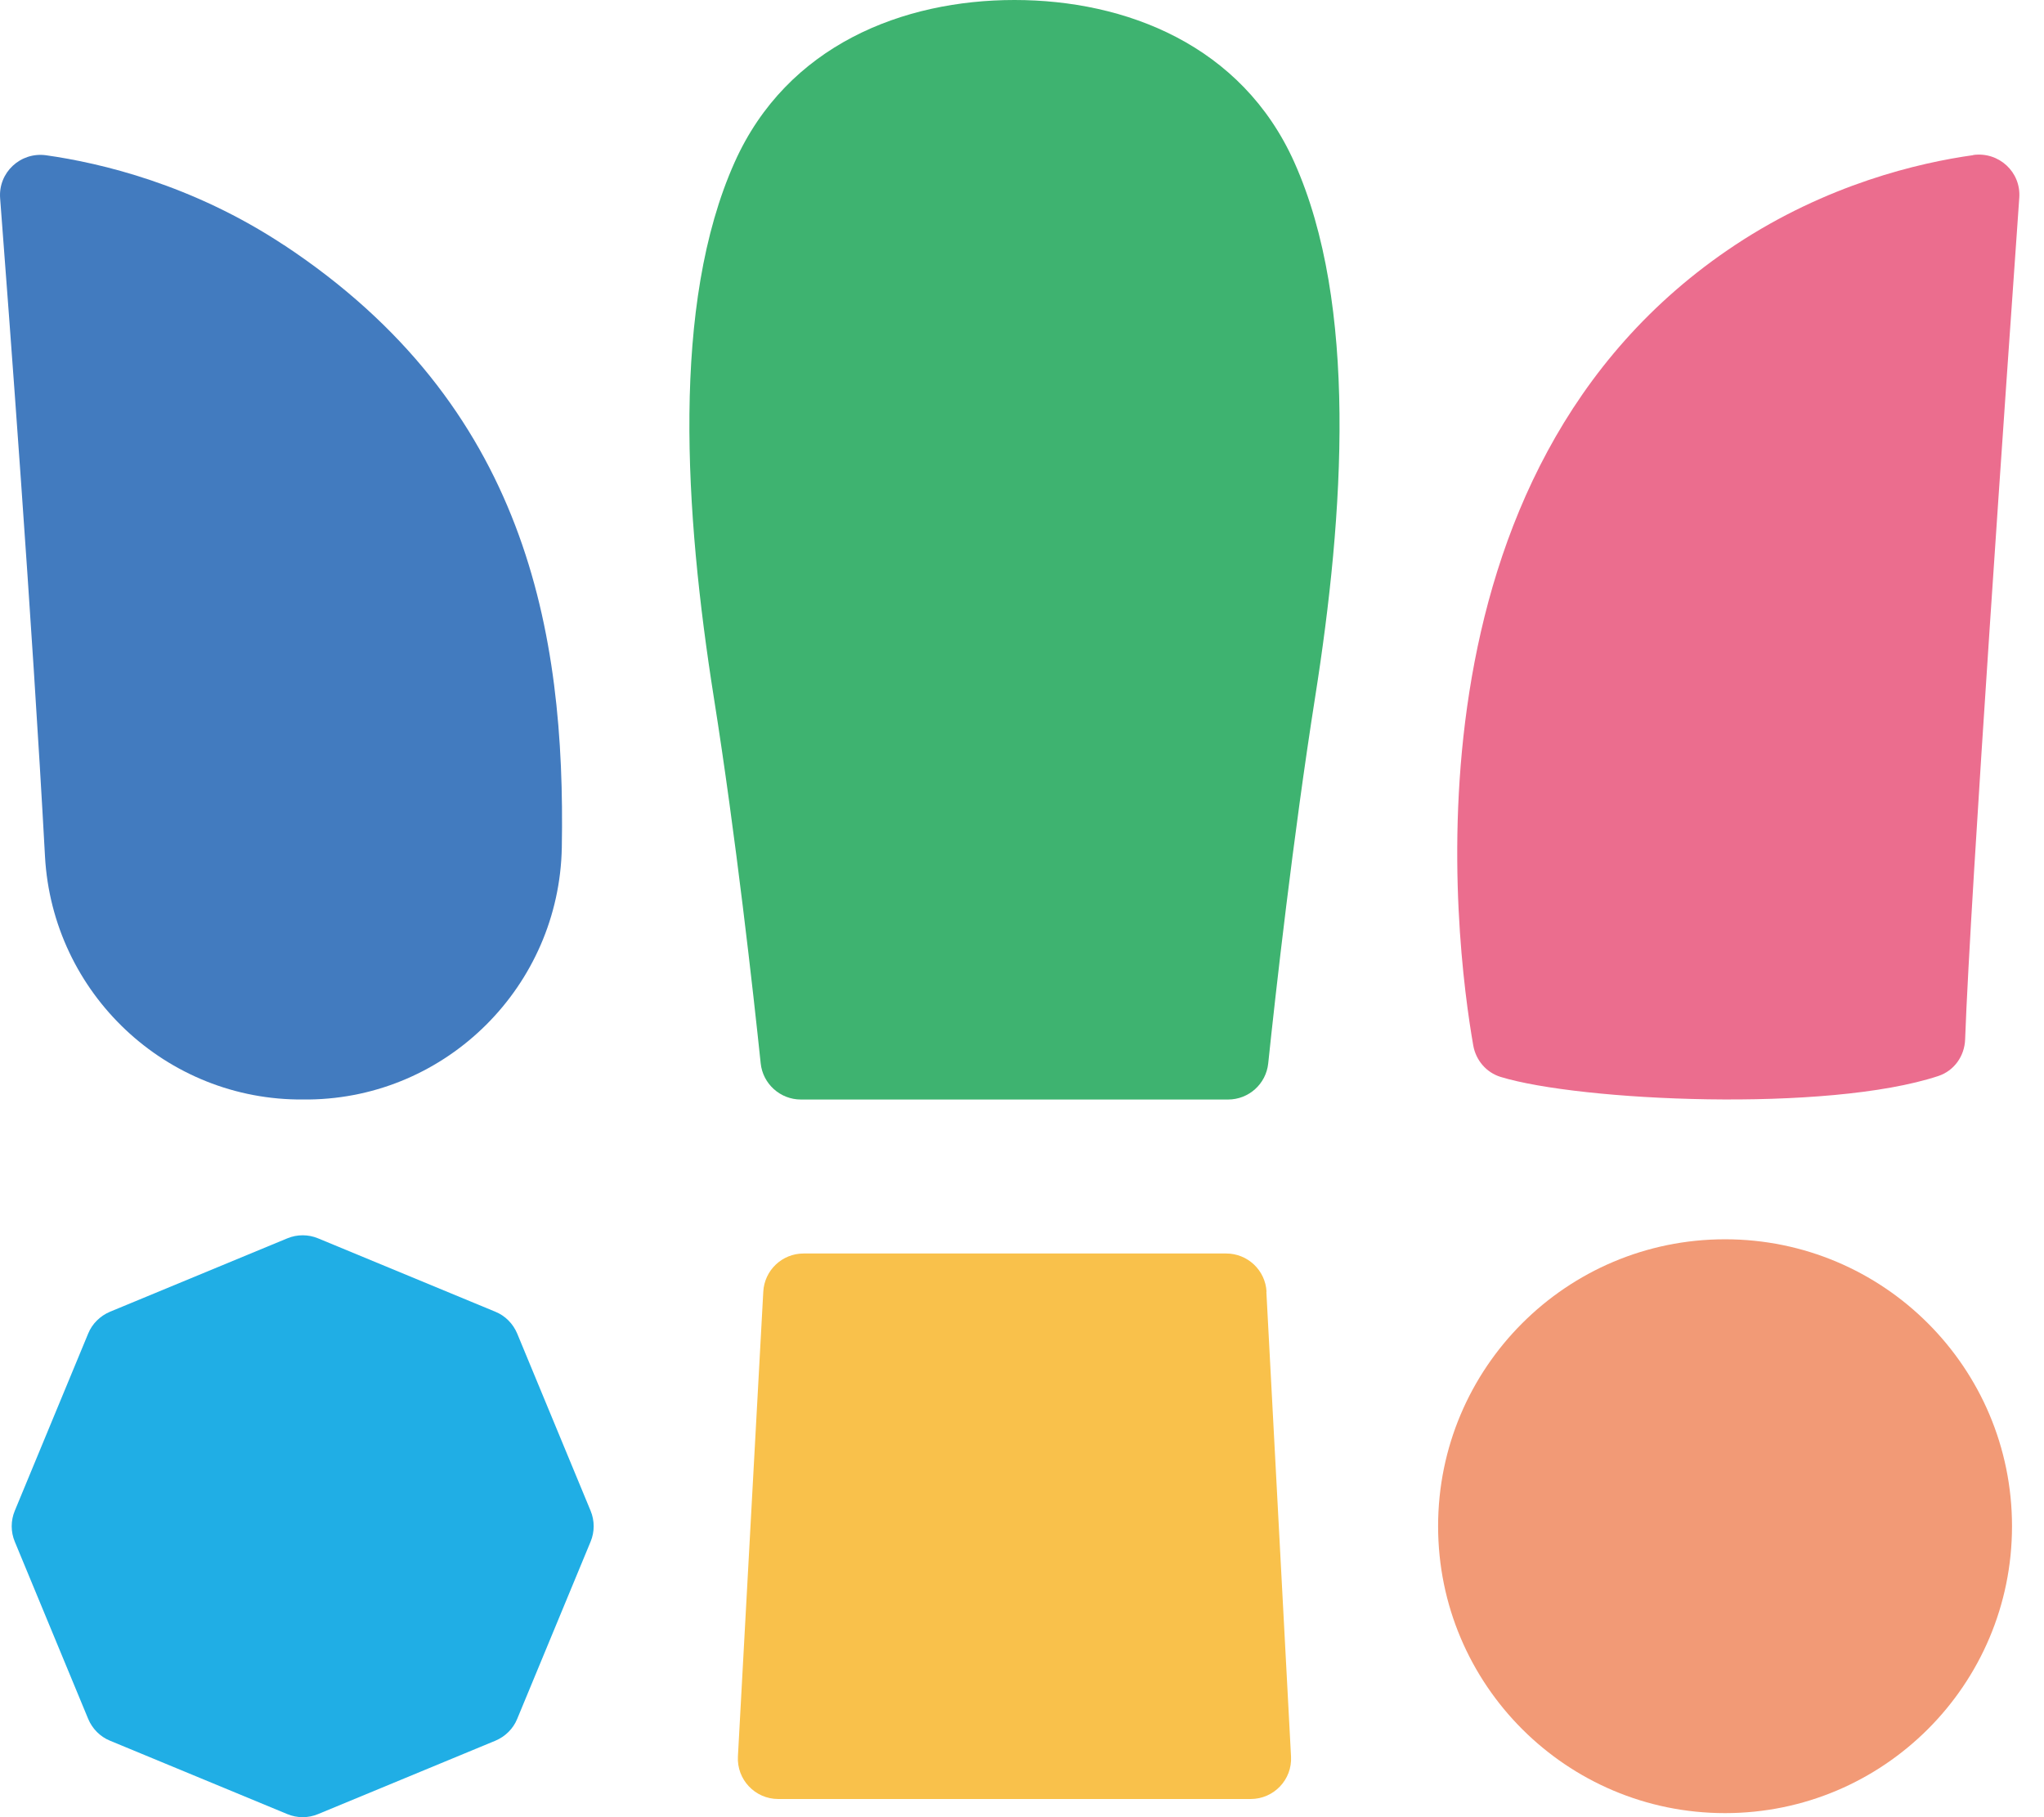 <svg width="63" height="56" viewBox="0 0 63 56" fill="none" xmlns="http://www.w3.org/2000/svg">
<path d="M39.893 5C38.273 1.383 34.693 0 31.268 0C27.842 0 24.263 1.383 22.643 5C20.684 9.373 21.101 15.796 22.001 21.49C22.682 25.775 23.222 30.631 23.446 32.769C23.512 33.401 24.048 33.884 24.685 33.884H37.851C38.488 33.884 39.023 33.405 39.089 32.769C39.313 30.631 39.858 25.775 40.534 21.49C41.434 15.796 41.852 9.373 39.893 5Z" fill="#3EB370"/>
<path d="M60.82 4.781C59.147 5.014 56.314 5.677 53.486 7.547C42.941 14.523 44.861 29.09 45.409 32.22C45.489 32.672 45.809 33.05 46.248 33.186C48.694 33.936 56.327 34.288 59.744 33.159C60.231 32.997 60.552 32.545 60.569 32.031C60.728 27.579 61.887 11.094 62.238 6.094C62.295 5.299 61.606 4.667 60.815 4.777L60.82 4.781Z" fill="#EB6D8E"/>
<path d="M53.169 55.875C58.054 55.875 62.014 51.916 62.014 47.033C62.014 42.15 58.054 38.191 53.169 38.191C48.284 38.191 44.325 42.15 44.325 47.033C44.325 51.916 48.284 55.875 53.169 55.875Z" fill="#F29A76"/>
<path d="M39.037 39.806C39.002 39.147 38.457 38.629 37.794 38.629H24.768C24.105 38.629 23.561 39.147 23.526 39.806L22.744 54.127C22.704 54.838 23.271 55.44 23.987 55.44H38.549C39.261 55.44 39.832 54.842 39.792 54.131L39.032 39.81L39.037 39.806Z" fill="#F9C14B"/>
<path d="M8.748 7.551C5.924 5.685 3.1 5.022 1.422 4.785C0.632 4.675 -0.058 5.316 0.004 6.111C0.276 9.671 0.988 19.07 1.387 26.393C1.62 30.612 5.125 33.923 9.354 33.883C9.411 33.883 9.468 33.883 9.529 33.883C13.789 33.826 17.237 30.375 17.316 26.117C17.434 19.457 16.218 12.485 8.752 7.551H8.748Z" fill="#427BBF"/>
<path d="M18.203 46.557L15.941 41.096C15.814 40.793 15.572 40.547 15.269 40.424L9.806 38.163C9.503 38.036 9.156 38.036 8.853 38.163L3.39 40.424C3.087 40.552 2.841 40.793 2.718 41.096L0.456 46.557C0.329 46.86 0.329 47.207 0.456 47.51L2.718 52.971C2.845 53.275 3.087 53.52 3.39 53.643L8.853 55.904C9.156 56.032 9.503 56.032 9.806 55.904L15.269 53.643C15.572 53.516 15.818 53.275 15.941 52.971L18.203 47.51C18.33 47.207 18.33 46.86 18.203 46.557Z" fill="#20AEE5"/>
</svg>
